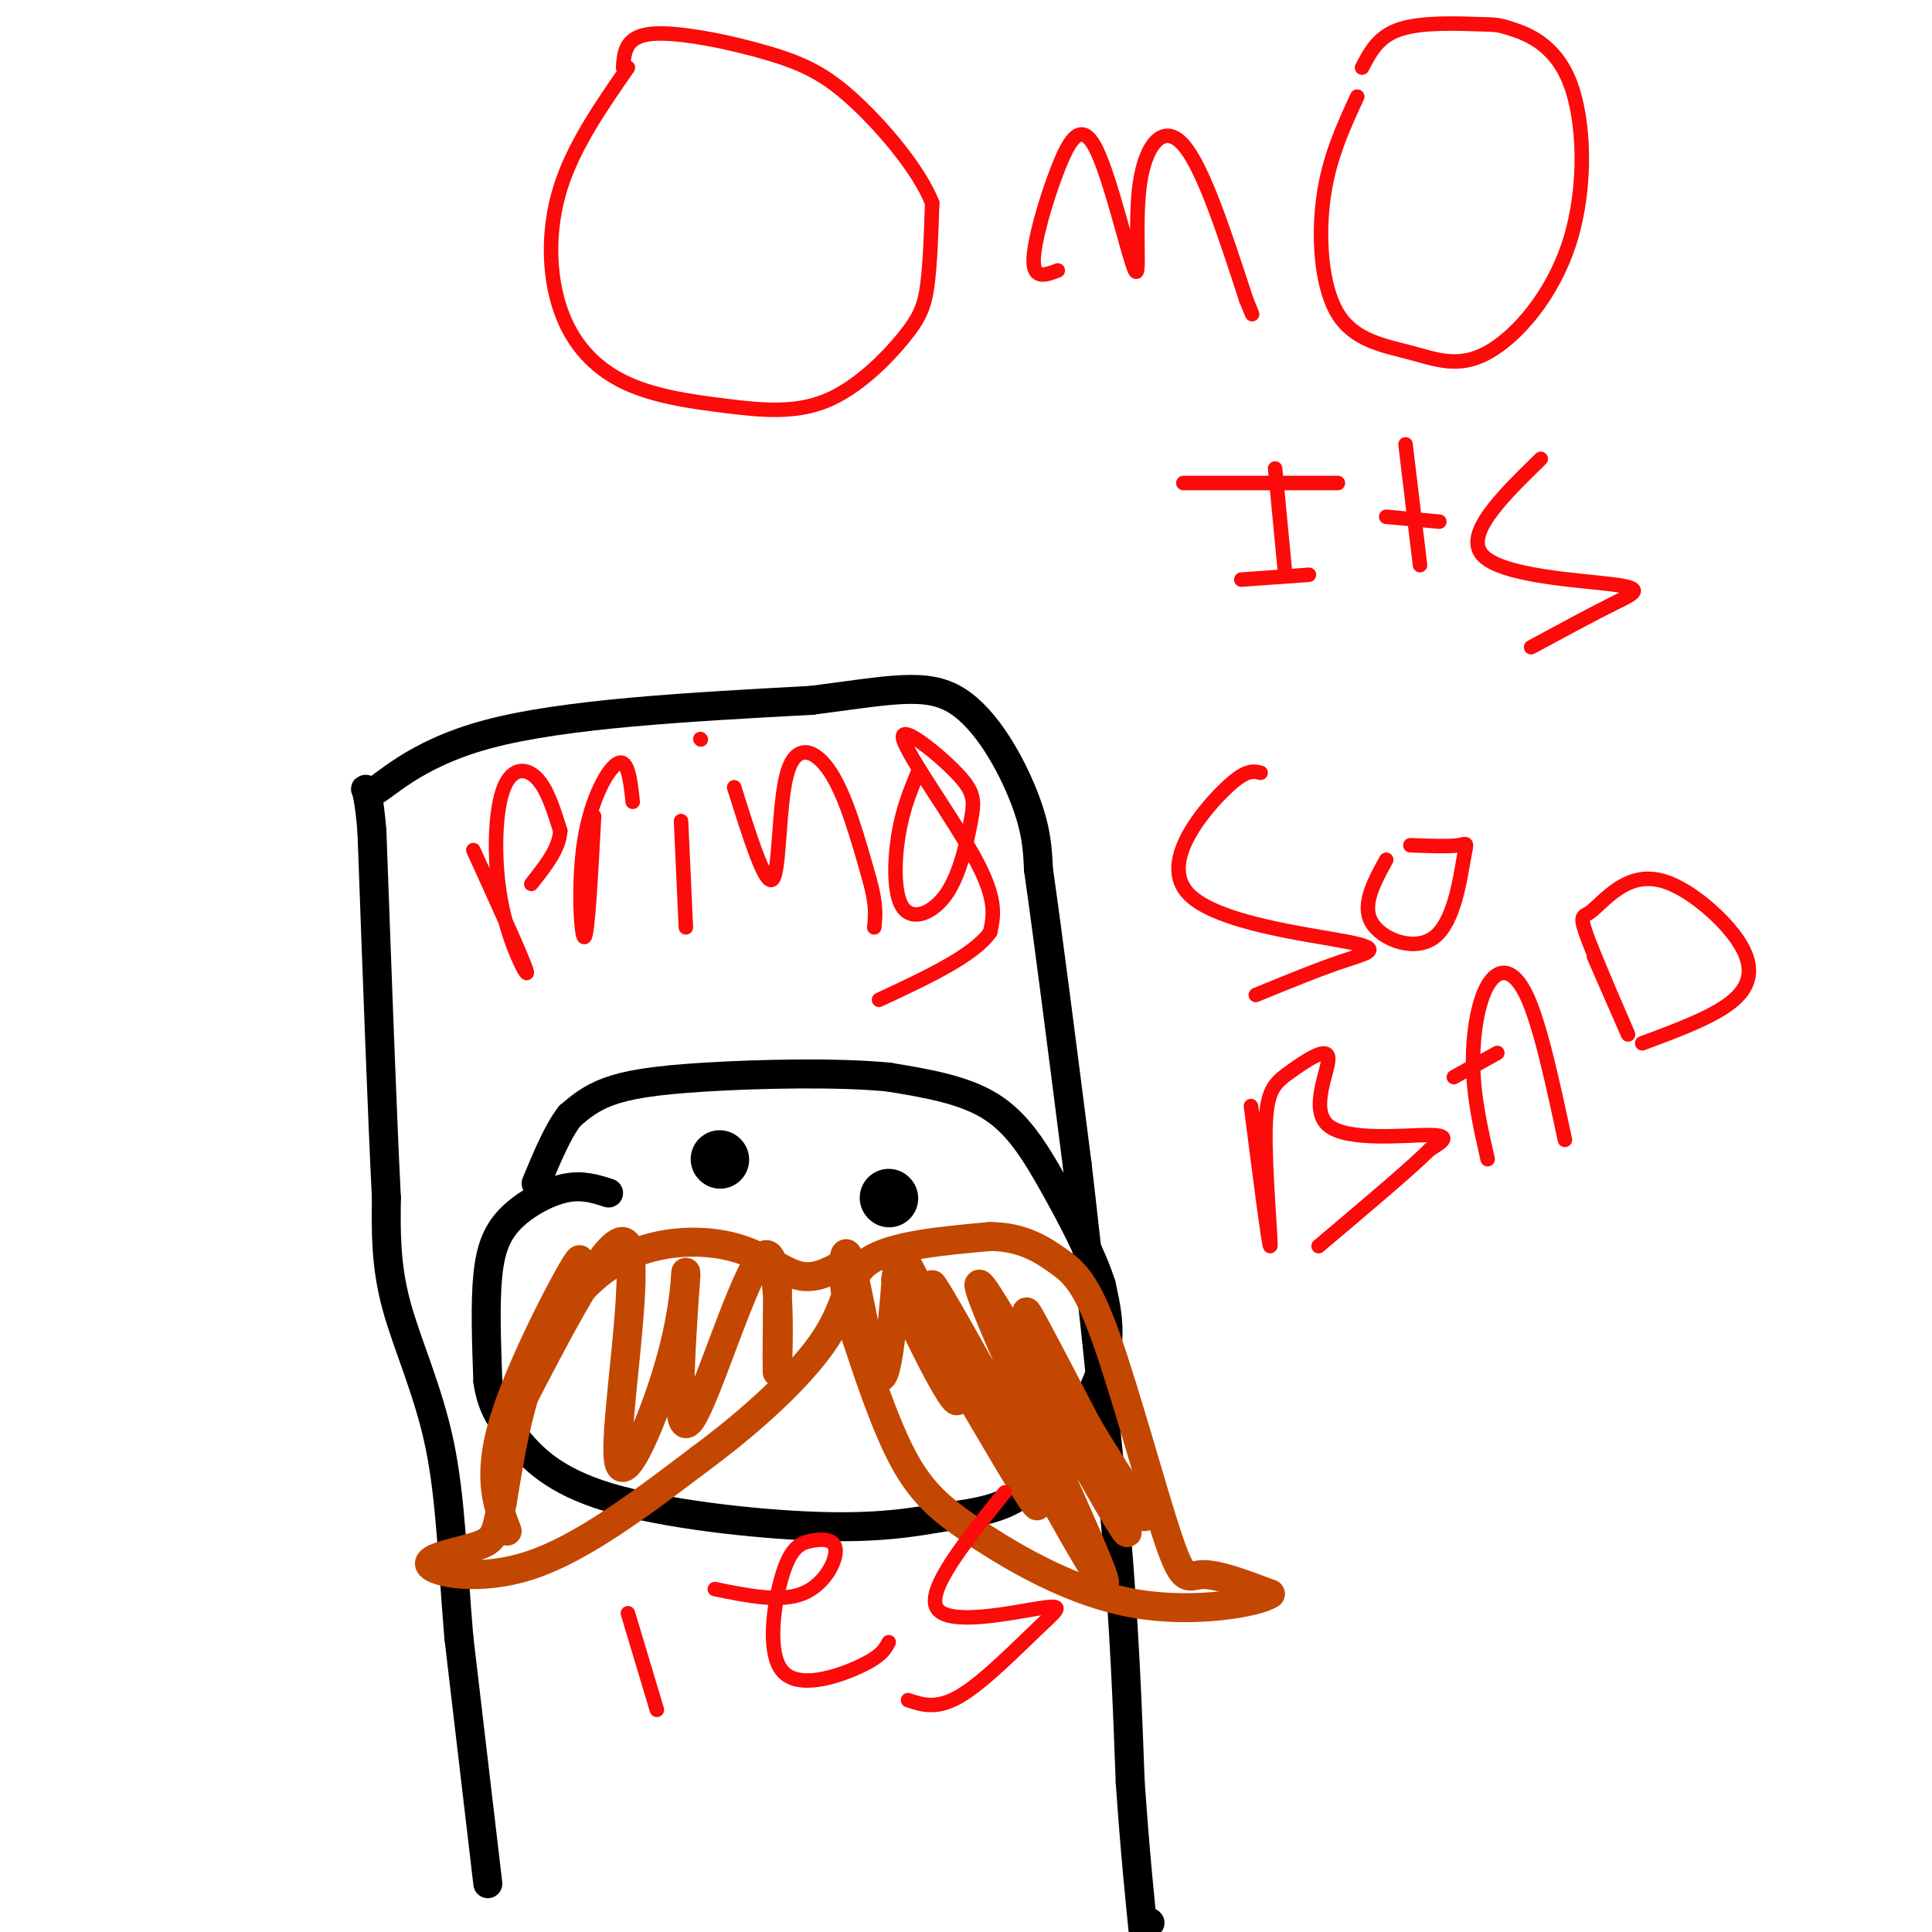 <svg viewBox='0 0 400 400' version='1.1' xmlns='http://www.w3.org/2000/svg' xmlns:xlink='http://www.w3.org/1999/xlink'><g fill='none' stroke='rgb(0,0,0)' stroke-width='6' stroke-linecap='round' stroke-linejoin='round'><path d='M238,398c0.000,0.000 0.100,0.100 0.1,0.1'/><path d='M101,390c0.000,0.000 -6.000,-51.000 -6,-51'/><path d='M95,339c-1.321,-15.476 -1.625,-28.667 -4,-40c-2.375,-11.333 -6.821,-20.810 -9,-29c-2.179,-8.190 -2.089,-15.095 -2,-22'/><path d='M80,248c-0.833,-16.333 -1.917,-46.167 -3,-76'/><path d='M77,172c-1.095,-12.940 -2.333,-7.292 0,-8c2.333,-0.708 8.238,-7.774 24,-12c15.762,-4.226 41.381,-5.613 67,-7'/><path d='M168,145c16.357,-2.095 23.750,-3.833 30,0c6.250,3.833 11.357,13.238 14,20c2.643,6.762 2.821,10.881 3,15'/><path d='M215,180c1.833,12.667 4.917,36.833 8,61'/><path d='M223,241c2.667,22.667 5.333,48.833 8,75'/><path d='M231,316c1.833,21.333 2.417,37.167 3,53'/><path d='M234,369c1.000,14.500 2.000,24.250 3,34'/><path d='M126,247c-2.708,-0.875 -5.417,-1.750 -9,-1c-3.583,0.750 -8.042,3.125 -11,6c-2.958,2.875 -4.417,6.250 -5,12c-0.583,5.750 -0.292,13.875 0,22'/><path d='M101,286c0.807,5.496 2.825,8.236 6,12c3.175,3.764 7.509,8.552 19,12c11.491,3.448 30.140,5.557 43,6c12.860,0.443 19.930,-0.778 27,-2'/><path d='M196,314c7.309,-0.864 12.083,-2.026 16,-5c3.917,-2.974 6.978,-7.762 10,-13c3.022,-5.238 6.006,-10.925 7,-16c0.994,-5.075 -0.003,-9.537 -1,-14'/><path d='M228,266c-1.893,-6.036 -6.125,-14.125 -10,-21c-3.875,-6.875 -7.393,-12.536 -13,-16c-5.607,-3.464 -13.304,-4.732 -21,-6'/><path d='M184,223c-10.750,-1.048 -27.125,-0.667 -38,0c-10.875,0.667 -16.250,1.619 -20,3c-3.750,1.381 -5.875,3.190 -8,5'/><path d='M118,231c-2.500,3.167 -4.750,8.583 -7,14'/></g>
<g fill='none' stroke='rgb(195,71,1)' stroke-width='6' stroke-linecap='round' stroke-linejoin='round'><path d='M174,262c-2.791,1.494 -5.582,2.989 -9,2c-3.418,-0.989 -7.463,-4.461 -14,-6c-6.537,-1.539 -15.568,-1.145 -23,3c-7.432,4.145 -13.266,12.041 -17,21c-3.734,8.959 -5.367,18.979 -7,29'/><path d='M104,311c-1.386,6.352 -1.351,7.734 -5,9c-3.649,1.266 -10.982,2.418 -10,4c0.982,1.582 10.281,3.595 21,0c10.719,-3.595 22.860,-12.797 35,-22'/><path d='M145,302c11.060,-8.167 21.208,-17.583 26,-25c4.792,-7.417 4.226,-12.833 9,-16c4.774,-3.167 14.887,-4.083 25,-5'/><path d='M205,256c6.625,0.044 10.687,2.653 14,5c3.313,2.347 5.878,4.433 10,16c4.122,11.567 9.802,32.614 13,42c3.198,9.386 3.914,7.110 7,7c3.086,-0.110 8.543,1.945 14,4'/><path d='M263,330c-2.456,1.758 -15.596,4.152 -28,2c-12.404,-2.152 -24.070,-8.848 -32,-14c-7.930,-5.152 -12.123,-8.758 -16,-16c-3.877,-7.242 -7.439,-18.121 -11,-29'/><path d='M176,273c-2.012,-8.940 -1.542,-16.792 0,-12c1.542,4.792 4.155,22.226 6,24c1.845,1.774 2.923,-12.113 4,-26'/><path d='M186,259c4.577,5.391 14.021,31.868 12,31c-2.021,-0.868 -15.506,-29.080 -12,-25c3.506,4.080 24.002,40.451 28,46c3.998,5.549 -8.501,-19.726 -21,-45'/><path d='M193,266c1.764,1.973 16.672,29.406 26,46c9.328,16.594 13.074,22.350 6,6c-7.074,-16.350 -24.968,-54.805 -22,-52c2.968,2.805 26.799,46.871 30,51c3.201,4.129 -14.228,-31.677 -19,-42c-4.772,-10.323 3.114,4.839 11,20'/><path d='M225,295c3.833,6.500 7.917,12.750 12,19'/><path d='M161,265c-0.101,11.399 -0.202,22.798 0,18c0.202,-4.798 0.708,-25.792 -3,-23c-3.708,2.792 -11.631,29.369 -15,34c-3.369,4.631 -2.185,-12.685 -1,-30'/><path d='M142,264c-0.062,-2.874 0.282,4.941 -3,17c-3.282,12.059 -10.191,28.362 -11,21c-0.809,-7.362 4.483,-38.389 2,-44c-2.483,-5.611 -12.742,14.195 -23,34'/><path d='M107,292c0.274,-3.298 12.458,-28.542 13,-31c0.542,-2.458 -10.560,17.869 -15,31c-4.440,13.131 -2.220,19.065 0,25'/></g>
<g fill='none' stroke='rgb(0,0,0)' stroke-width='12' stroke-linecap='round' stroke-linejoin='round'><path d='M184,248c0.000,0.000 0.100,0.100 0.1,0.1'/><path d='M149,240c0.000,0.000 0.100,0.100 0.1,0.1'/></g>
<g fill='none' stroke='rgb(253,10,10)' stroke-width='3' stroke-linecap='round' stroke-linejoin='round'><path d='M98,176c5.167,11.352 10.335,22.705 11,25c0.665,2.295 -3.172,-4.467 -5,-13c-1.828,-8.533 -1.646,-18.836 0,-24c1.646,-5.164 4.756,-5.190 7,-3c2.244,2.190 3.622,6.595 5,11'/><path d='M116,172c-0.167,3.667 -3.083,7.333 -6,11'/><path d='M123,169c-0.655,12.304 -1.310,24.607 -2,25c-0.690,0.393 -1.417,-11.125 0,-20c1.417,-8.875 4.976,-15.107 7,-16c2.024,-0.893 2.512,3.554 3,8'/><path d='M141,170c0.000,0.000 1.000,22.000 1,22'/><path d='M145,153c0.000,0.000 0.100,0.100 0.1,0.1'/><path d='M152,163c3.262,10.387 6.524,20.774 8,19c1.476,-1.774 1.167,-15.708 3,-22c1.833,-6.292 5.810,-4.940 9,0c3.190,4.940 5.595,13.470 8,22'/><path d='M180,182c1.500,5.333 1.250,7.667 1,10'/><path d='M190,160c-1.569,3.812 -3.139,7.625 -4,13c-0.861,5.375 -1.015,12.314 1,15c2.015,2.686 6.198,1.120 9,-3c2.802,-4.120 4.223,-10.795 5,-15c0.777,-4.205 0.909,-5.942 -3,-10c-3.909,-4.058 -11.860,-10.439 -11,-7c0.860,3.439 10.531,16.697 15,25c4.469,8.303 3.734,11.652 3,15'/><path d='M205,193c-3.333,4.833 -13.167,9.417 -23,14'/><path d='M130,334c0.000,0.000 6.000,20.000 6,20'/><path d='M148,329c6.704,1.368 13.407,2.736 18,1c4.593,-1.736 7.075,-6.575 7,-9c-0.075,-2.425 -2.708,-2.437 -5,-2c-2.292,0.437 -4.243,1.323 -6,7c-1.757,5.677 -3.319,16.144 0,20c3.319,3.856 11.520,1.102 16,-1c4.480,-2.102 5.240,-3.551 6,-5'/><path d='M208,309c-8.185,10.155 -16.370,20.309 -14,24c2.370,3.691 15.295,0.917 21,0c5.705,-0.917 4.190,0.022 0,4c-4.190,3.978 -11.054,10.994 -16,14c-4.946,3.006 -7.973,2.003 -11,1'/><path d='M130,14c-5.656,8.154 -11.312,16.308 -14,25c-2.688,8.692 -2.407,17.924 0,25c2.407,7.076 6.939,11.998 13,15c6.061,3.002 13.652,4.083 21,5c7.348,0.917 14.454,1.668 21,-1c6.546,-2.668 12.532,-8.757 16,-13c3.468,-4.243 4.420,-6.641 5,-11c0.580,-4.359 0.790,-10.680 1,-17'/><path d='M193,42c-2.742,-6.866 -10.096,-15.531 -16,-21c-5.904,-5.469 -10.359,-7.742 -18,-10c-7.641,-2.258 -18.469,-4.502 -24,-4c-5.531,0.502 -5.766,3.751 -6,7'/><path d='M219,56c-2.503,0.951 -5.007,1.902 -5,-2c0.007,-3.902 2.523,-12.656 5,-19c2.477,-6.344 4.915,-10.277 8,-4c3.085,6.277 6.817,22.765 8,25c1.183,2.235 -0.181,-9.783 1,-18c1.181,-8.217 4.909,-12.633 9,-8c4.091,4.633 8.546,18.317 13,32'/><path d='M258,62c2.167,5.333 1.083,2.667 0,0'/><path d='M281,20c-2.938,6.368 -5.876,12.736 -7,21c-1.124,8.264 -0.435,18.425 3,24c3.435,5.575 9.614,6.566 15,8c5.386,1.434 9.978,3.313 16,0c6.022,-3.313 13.473,-11.818 17,-23c3.527,-11.182 3.130,-25.040 0,-33c-3.130,-7.960 -8.994,-10.020 -12,-11c-3.006,-0.980 -3.156,-0.879 -7,-1c-3.844,-0.121 -11.384,-0.463 -16,1c-4.616,1.463 -6.308,4.732 -8,8'/><path d='M245,100c0.000,0.000 32.000,0.000 32,0'/><path d='M264,97c0.000,0.000 2.000,21.000 2,21'/><path d='M257,120c0.000,0.000 14.000,-1.000 14,-1'/><path d='M291,92c0.000,0.000 3.000,25.000 3,25'/><path d='M287,107c0.000,0.000 11.000,1.000 11,1'/><path d='M319,95c-8.024,7.839 -16.048,15.679 -12,20c4.048,4.321 20.167,5.125 27,6c6.833,0.875 4.381,1.821 0,4c-4.381,2.179 -10.690,5.589 -17,9'/><path d='M261,160c-1.609,-0.405 -3.219,-0.810 -8,4c-4.781,4.810 -12.735,14.836 -7,21c5.735,6.164 25.159,8.467 33,10c7.841,1.533 4.097,2.295 -1,4c-5.097,1.705 -11.549,4.352 -18,7'/><path d='M287,178c-2.566,4.694 -5.132,9.388 -3,13c2.132,3.612 8.963,6.144 13,3c4.037,-3.144 5.279,-11.962 6,-16c0.721,-4.038 0.920,-3.297 -1,-3c-1.920,0.297 -5.960,0.148 -10,0'/><path d='M259,229c1.879,14.665 3.757,29.329 4,29c0.243,-0.329 -1.150,-15.653 -1,-24c0.150,-8.347 1.841,-9.717 5,-12c3.159,-2.283 7.785,-5.478 8,-3c0.215,2.478 -3.981,10.629 0,14c3.981,3.371 16.137,1.963 21,2c4.863,0.037 2.431,1.518 0,3'/><path d='M296,238c-3.833,3.833 -13.417,11.917 -23,20'/><path d='M308,240c-1.417,-6.226 -2.833,-12.452 -3,-19c-0.167,-6.548 0.917,-13.417 3,-17c2.083,-3.583 5.167,-3.881 8,2c2.833,5.881 5.417,17.940 8,30'/><path d='M301,223c0.000,0.000 9.000,-5.000 9,-5'/><path d='M330,198c3.832,8.765 7.664,17.530 7,16c-0.664,-1.530 -5.824,-13.356 -8,-19c-2.176,-5.644 -1.368,-5.108 0,-6c1.368,-0.892 3.298,-3.214 6,-5c2.702,-1.786 6.178,-3.035 11,-1c4.822,2.035 10.991,7.356 14,12c3.009,4.644 2.860,8.613 -1,12c-3.860,3.387 -11.430,6.194 -19,9'/></g>
</svg>